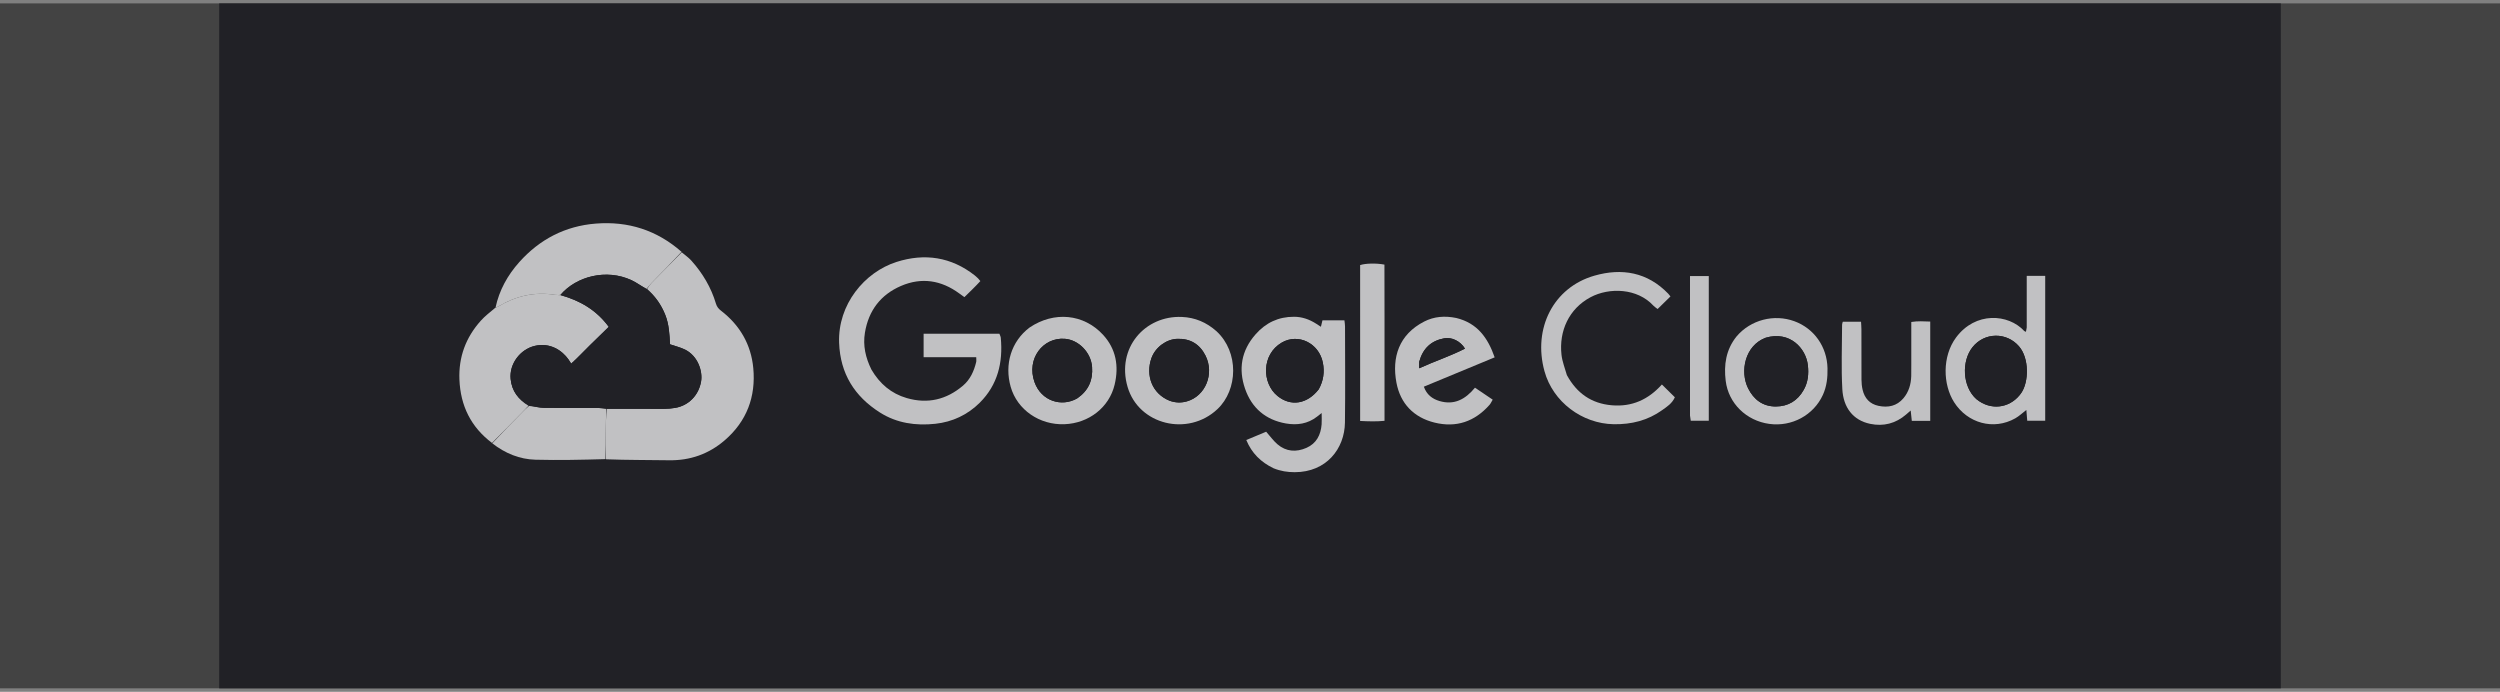 <?xml version="1.0" encoding="UTF-8"?>
<svg xmlns="http://www.w3.org/2000/svg" width="365" height="101" viewBox="0 0 365 101" fill="none">
  <rect x="0" y="0" width="365" height="101" fill="#808080" stroke="none"/>
  <g clip-path="url(#clip0_529_3920)">
    <rect width="365" height="100" transform="translate(0 0.5)" fill="#2C2C2C" fill-opacity="0.73"></rect>
    <rect width="301" height="200.667" transform="translate(32 -49.833)" fill="#212126"></rect>
    <path d="M99.532 36.837C100.005 37.241 100.532 37.596 100.943 38.056C102.586 39.891 103.827 41.972 104.531 44.343C104.666 44.797 104.918 45.092 105.268 45.362C108.027 47.486 109.656 50.301 109.979 53.741C110.37 57.905 109.037 61.495 105.821 64.272C103.486 66.287 100.763 67.251 97.66 67.199C94.624 67.149 91.586 67.177 88.482 67.055C88.419 65.645 88.415 64.35 88.43 63.056C88.444 61.929 88.481 60.803 88.59 59.685C91.445 59.694 94.217 59.703 96.99 59.691C97.519 59.689 98.053 59.64 98.575 59.551C100.55 59.216 102.024 57.701 102.363 55.667C102.601 54.236 101.928 51.998 100.03 51.049C99.361 50.715 98.61 50.542 97.826 50.27C97.748 48.864 97.689 47.365 97.122 45.954C96.539 44.505 95.68 43.254 94.471 42.185C94.693 41.842 94.898 41.547 95.146 41.293C96.603 39.803 98.069 38.322 99.532 36.837Z" fill="white" fill-opacity="0.72"></path>
    <path d="M127.229 53.96C128.447 56.042 130.122 57.459 132.377 58.116C135.437 59.007 138.186 58.356 140.601 56.301C141.661 55.399 142.201 54.182 142.523 52.859C142.568 52.675 142.53 52.471 142.53 52.151C139.97 52.151 137.446 52.151 134.848 52.151C134.848 50.949 134.848 49.871 134.848 48.727C138.569 48.727 142.228 48.727 145.913 48.727C145.989 48.94 146.097 49.121 146.114 49.31C146.453 52.909 145.674 56.176 143.049 58.791C141.27 60.563 139.054 61.604 136.56 61.873C133.71 62.181 130.939 61.793 128.469 60.225C124.756 57.868 122.679 54.557 122.511 50.059C122.301 44.455 126.221 39.734 130.898 38.242C135.001 36.933 138.884 37.505 142.339 40.23C142.496 40.353 142.642 40.491 142.785 40.631C142.879 40.724 142.958 40.831 143.133 41.036C142.4 41.839 141.618 42.586 140.802 43.382C140.525 43.182 140.286 43.014 140.05 42.84C137.416 40.904 134.541 40.454 131.542 41.748C128.577 43.027 126.811 45.341 126.28 48.567C125.969 50.457 126.366 52.209 127.229 53.96Z" fill="white" fill-opacity="0.72"></path>
    <path d="M71.834 64.671C68.757 62.355 67.232 59.251 67.076 55.422C66.942 52.118 68.014 49.261 70.201 46.819C70.798 46.154 71.52 45.601 72.305 44.942C72.546 44.833 72.673 44.789 72.786 44.722C75.331 43.218 78.047 42.568 80.998 43.044C81.257 43.086 81.526 43.058 81.858 43.093C84.716 43.896 87.091 45.284 88.879 47.72C87.904 48.672 86.999 49.558 86.091 50.44C85.199 51.307 84.36 52.232 83.393 53.09C83.215 52.812 83.115 52.644 83.002 52.484C82.068 51.159 80.29 49.959 78.055 50.504C75.928 51.022 74.342 53.136 74.551 55.324C74.72 57.099 75.676 58.336 77.159 59.241C76.839 59.587 76.564 59.873 76.286 60.155C74.802 61.661 73.318 63.166 71.834 64.671Z" fill="white" fill-opacity="0.72"></path>
    <path d="M185.93 68.364C184.085 67.471 182.763 66.177 181.957 64.243C182.984 63.813 183.957 63.407 184.86 63.03C185.449 63.696 185.915 64.356 186.51 64.865C187.777 65.952 189.253 66.039 190.734 65.391C192.192 64.753 192.834 63.502 192.956 61.965C192.995 61.479 192.962 60.987 192.962 60.303C192.629 60.563 192.459 60.697 192.288 60.83C190.928 61.887 189.37 62.112 187.733 61.824C184.776 61.303 182.752 59.565 181.783 56.767C180.783 53.882 181.234 51.181 183.303 48.825C184.8 47.118 186.65 46.242 188.931 46.249C190.111 46.252 191.156 46.625 192.134 47.244C192.351 47.381 192.565 47.523 192.853 47.71C192.94 47.345 193.006 47.072 193.08 46.764C194.148 46.764 195.171 46.764 196.285 46.764C196.319 47.084 196.374 47.369 196.374 47.654C196.379 52.333 196.423 57.012 196.362 61.69C196.313 65.513 193.653 68.937 189.032 68.94C187.979 68.941 186.973 68.79 185.93 68.364ZM192.554 56.809C193.221 55.591 193.411 54.314 193.137 52.943C192.57 50.101 189.543 48.611 187.132 50.02C184.149 51.763 184.222 55.952 186.522 57.817C188.443 59.374 190.826 59.027 192.554 56.809Z" fill="white" fill-opacity="0.72"></path>
    <path d="M81.791 43.063C81.526 43.058 81.257 43.086 80.998 43.044C78.047 42.568 75.331 43.218 72.786 44.722C72.673 44.789 72.546 44.833 72.349 44.896C72.884 42.385 74.107 40.176 75.822 38.26C78.799 34.936 82.517 32.998 86.986 32.644C91.699 32.271 95.892 33.591 99.511 36.769C98.069 38.322 96.603 39.803 95.146 41.293C94.898 41.547 94.693 41.842 94.402 42.168C93.631 41.778 92.961 41.263 92.214 40.913C88.544 39.198 84.124 40.328 81.791 43.063Z" fill="white" fill-opacity="0.72"></path>
    <path d="M295.903 47.815C295.903 45.269 295.903 42.806 295.903 40.279C296.803 40.279 297.683 40.279 298.6 40.279C298.6 47.352 298.6 54.354 298.6 61.432C297.726 61.432 296.91 61.432 295.976 61.432C295.936 60.929 295.895 60.422 295.848 59.853C295.265 60.299 294.784 60.764 294.22 61.081C291.069 62.854 287.258 61.803 285.301 58.727C283.653 56.136 283.546 52.026 285.583 49.276C288.403 45.469 293.214 45.798 295.538 48.325C295.578 48.368 295.652 48.38 295.789 48.444C295.83 48.248 295.866 48.072 295.903 47.815ZM288.583 58.303C288.718 58.401 288.85 58.503 288.989 58.594C291.101 59.984 293.71 59.421 295.123 57.343C296.21 55.745 296.288 52.312 294.771 50.563C292.959 48.473 289.747 48.481 287.981 50.697C286.369 52.722 286.489 56.44 288.583 58.303Z" fill="white" fill-opacity="0.72"></path>
    <path d="M228.761 54.758C230.21 57.419 232.346 58.916 235.324 59.171C238.264 59.423 240.658 58.341 242.635 56.135C243.31 56.801 243.919 57.402 244.529 58.003C244.125 58.913 243.368 59.384 242.676 59.879C240.568 61.387 238.203 61.978 235.604 61.936C230.984 61.862 226.722 58.668 225.495 54.202C223.777 47.95 226.788 41.971 232.777 40.249C236.78 39.099 240.529 39.728 243.568 42.886C243.659 42.981 243.736 43.091 243.888 43.279C243.279 43.875 242.672 44.469 242.01 45.116C241.782 44.936 241.558 44.803 241.389 44.619C239.052 42.072 234.962 41.933 232.214 43.397C229.073 45.069 227.593 48.322 227.978 51.8C228.087 52.779 228.468 53.728 228.761 54.758Z" fill="white" fill-opacity="0.72"></path>
    <path d="M212.622 46.427C215.692 47.175 217.222 49.315 218.221 52.173C214.782 53.597 211.377 55.007 207.881 56.455C208.292 57.625 209.12 58.24 210.163 58.55C212.294 59.183 213.933 58.321 215.347 56.602C216.211 57.186 217.05 57.753 217.936 58.351C217.742 58.671 217.639 58.919 217.471 59.109C215.308 61.555 212.611 62.481 209.443 61.699C206.401 60.949 204.455 58.915 203.882 55.882C203.186 52.194 204.229 48.837 207.947 46.939C209.386 46.204 210.949 46.082 212.622 46.427ZM207.199 52.857C207.199 53.112 207.199 53.367 207.199 53.769C209.485 52.73 211.754 51.992 213.887 50.897C213.215 49.791 211.948 49.19 210.855 49.392C208.962 49.743 207.75 50.846 207.199 52.857Z" fill="white" fill-opacity="0.72"></path>
    <path d="M150.321 47.815C153.892 45.411 158.218 45.813 161.038 48.871C162.951 50.945 163.379 53.46 162.736 56.159C161.946 59.476 158.98 61.795 155.422 61.934C151.778 62.078 148.512 59.831 147.56 56.477C146.631 53.202 147.626 49.846 150.321 47.815ZM157.301 58.146C158.905 57.043 159.588 55.506 159.444 53.583C159.285 51.452 157.482 49.62 155.465 49.464C152.296 49.219 149.811 52.375 151.044 55.804C152.033 58.557 154.991 59.473 157.301 58.146Z" fill="white" fill-opacity="0.72"></path>
    <path d="M177.612 48.364C180.905 51.403 180.759 56.906 177.734 59.744C173.429 63.783 166.244 62.029 164.626 56.485C162.973 50.818 167.155 46.043 172.561 46.274C174.459 46.355 176.134 47.047 177.612 48.364ZM170.824 58.528C171.636 58.817 172.458 58.836 173.284 58.601C175.994 57.83 177.335 54.58 176.007 51.927C175.166 50.247 173.778 49.407 171.882 49.47C170.281 49.522 168.661 50.712 168.101 52.313C167.248 54.751 168.152 57.465 170.824 58.528Z" fill="white" fill-opacity="0.72"></path>
    <path d="M253.546 49.108C255.608 46.687 259.016 45.813 261.984 46.901C264.87 47.959 266.746 50.634 266.815 53.753C266.845 55.105 266.71 56.413 266.137 57.663C264.785 60.611 261.612 62.338 258.319 61.889C254.972 61.433 252.354 58.895 251.952 55.607C251.668 53.286 251.969 51.067 253.546 49.108ZM257.75 49.323C254.757 50.453 253.995 54.218 255.223 56.69C256.038 58.33 257.36 59.353 259.267 59.347C261.086 59.341 262.459 58.5 263.352 56.904C263.982 55.778 264.094 54.565 263.947 53.308C263.659 50.845 261.318 48.272 257.75 49.323Z" fill="white" fill-opacity="0.72"></path>
    <path d="M71.872 64.725C73.318 63.166 74.802 61.661 76.286 60.155C76.564 59.873 76.839 59.587 77.242 59.266C78.054 59.34 78.737 59.537 79.423 59.546C82.09 59.584 84.758 59.557 87.426 59.567C87.786 59.568 88.147 59.639 88.507 59.677C88.481 60.803 88.444 61.929 88.43 63.056C88.415 64.35 88.419 65.645 88.404 67.031C84.988 67.129 81.58 67.209 78.177 67.117C75.861 67.054 73.761 66.197 71.872 64.725Z" fill="white" fill-opacity="0.72"></path>
    <path d="M279.049 53.301C279.049 51.167 279.049 49.133 279.049 47.009C280.005 46.847 280.883 46.923 281.815 46.948C281.815 51.828 281.815 56.622 281.815 61.449C280.884 61.449 280.029 61.449 279.124 61.449C279.071 60.953 279.023 60.51 278.962 59.936C278.675 60.185 278.485 60.352 278.293 60.517C276.771 61.829 274.995 62.286 273.057 61.884C270.527 61.359 269.13 59.488 268.98 56.827C268.804 53.695 268.939 50.546 268.945 47.404C268.945 47.276 269.003 47.149 269.046 46.974C269.912 46.974 270.765 46.974 271.712 46.974C271.733 47.382 271.766 47.738 271.767 48.094C271.771 50.534 271.76 52.974 271.776 55.415C271.78 55.911 271.826 56.419 271.939 56.901C272.229 58.145 272.98 58.984 274.259 59.254C275.664 59.55 276.932 59.286 277.896 58.149C278.683 57.222 279.005 56.106 279.041 54.904C279.056 54.403 279.047 53.901 279.049 53.301Z" fill="white" fill-opacity="0.72"></path>
    <path d="M202.139 53.911C202.139 56.448 202.139 58.885 202.139 61.439C200.952 61.56 199.843 61.52 198.58 61.461C198.578 53.819 198.58 46.248 198.579 38.703C199.366 38.439 200.947 38.406 202.128 38.633C202.131 41.132 202.137 43.66 202.139 46.188C202.14 48.729 202.139 51.27 202.139 53.911Z" fill="white" fill-opacity="0.72"></path>
    <path d="M246.74 60.675C246.74 53.844 246.74 47.108 246.74 40.303C247.715 40.303 248.562 40.303 249.482 40.303C249.482 47.352 249.482 54.347 249.482 61.426C248.61 61.426 247.762 61.426 246.852 61.426C246.815 61.209 246.778 60.989 246.74 60.675Z" fill="white" fill-opacity="0.72"></path>
    <path d="M88.59 59.685C88.147 59.639 87.786 59.568 87.425 59.566C84.758 59.557 82.09 59.584 79.423 59.546C78.737 59.537 78.053 59.34 77.286 59.204C75.676 58.335 74.72 57.099 74.551 55.324C74.342 53.136 75.928 51.022 78.055 50.504C80.29 49.959 82.068 51.159 83.002 52.484C83.115 52.644 83.215 52.812 83.393 53.09C84.36 52.232 85.199 51.307 86.091 50.44C86.999 49.558 87.904 48.672 88.879 47.72C87.091 45.284 84.716 43.896 81.858 43.093C84.124 40.328 88.544 39.197 92.214 40.913C92.961 41.263 93.631 41.778 94.405 42.234C95.68 43.254 96.539 44.505 97.122 45.954C97.689 47.365 97.748 48.864 97.826 50.27C98.61 50.542 99.361 50.715 100.03 51.049C101.928 51.998 102.601 54.236 102.363 55.667C102.024 57.701 100.55 59.216 98.575 59.551C98.053 59.64 97.519 59.689 96.99 59.691C94.217 59.703 91.445 59.694 88.59 59.685Z" fill="#212126"></path>
    <path d="M192.514 56.871C190.826 59.027 188.443 59.374 186.522 57.817C184.222 55.953 184.149 51.763 187.132 50.02C189.543 48.611 192.57 50.101 193.137 52.943C193.411 54.314 193.221 55.591 192.514 56.871Z" fill="#212126"></path>
    <path d="M288.53 58.254C286.489 56.44 286.369 52.722 287.981 50.697C289.746 48.481 292.959 48.473 294.771 50.563C296.288 52.312 296.21 55.745 295.123 57.343C293.71 59.421 291.1 59.984 288.989 58.594C288.85 58.503 288.718 58.401 288.53 58.254Z" fill="#212126"></path>
    <path d="M207.211 52.778C207.75 50.846 208.962 49.743 210.855 49.392C211.948 49.19 213.215 49.791 213.887 50.897C211.754 51.992 209.485 52.73 207.198 53.769C207.198 53.367 207.198 53.112 207.211 52.778Z" fill="#212126"></path>
    <path d="M157.236 58.184C154.991 59.473 152.033 58.557 151.044 55.804C149.811 52.375 152.296 49.219 155.465 49.464C157.482 49.62 159.286 51.453 159.444 53.583C159.588 55.506 158.905 57.043 157.236 58.184Z" fill="#212126"></path>
    <path d="M170.747 58.506C168.152 57.465 167.248 54.751 168.101 52.313C168.661 50.712 170.281 49.522 171.881 49.47C173.778 49.408 175.166 50.247 176.007 51.927C177.335 54.58 175.994 57.83 173.284 58.601C172.458 58.836 171.636 58.817 170.747 58.506Z" fill="#212126"></path>
    <path d="M257.827 49.296C261.319 48.272 263.659 50.845 263.947 53.308C264.094 54.565 263.982 55.778 263.352 56.904C262.459 58.499 261.087 59.341 259.267 59.347C257.36 59.353 256.038 58.33 255.223 56.69C253.995 54.218 254.757 50.453 257.827 49.296Z" fill="#212126"></path>
  </g>
  <defs>
    <clipPath id="clip0_529_3920">
      <rect width="365" height="100" fill="white" transform="translate(0 0.5)"></rect>
    </clipPath>
  </defs>
</svg>
